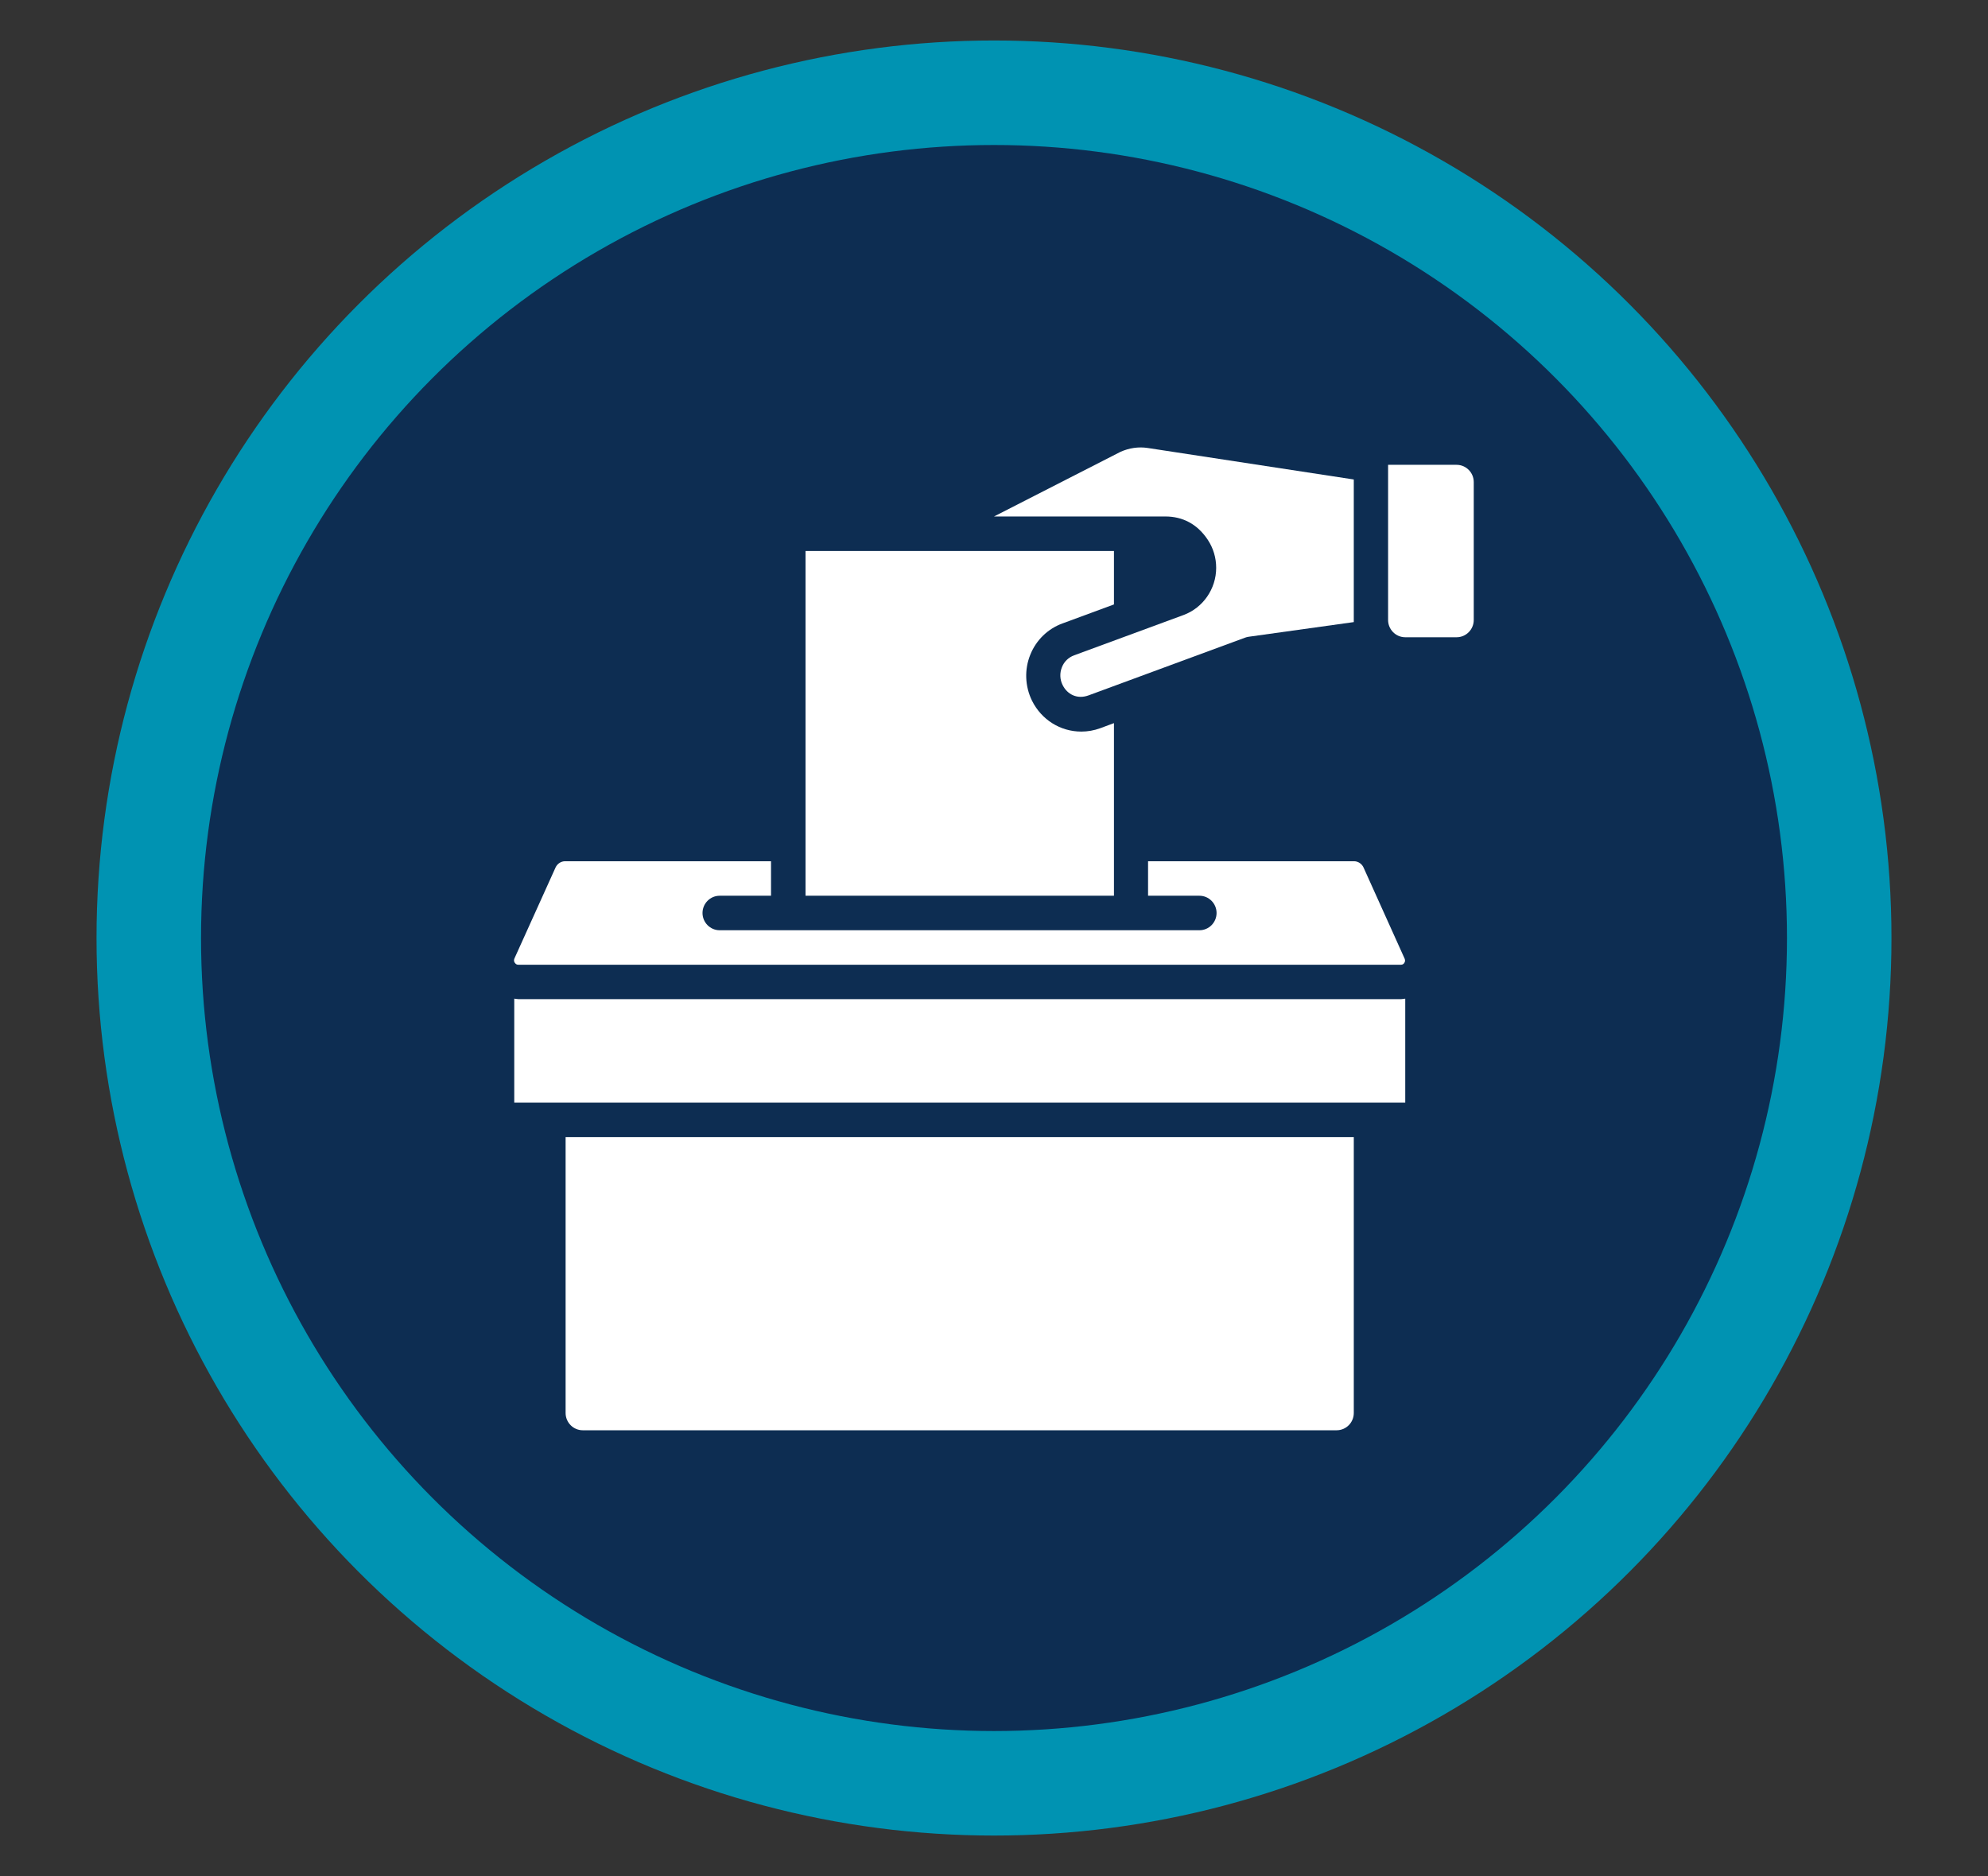 <?xml version="1.0" encoding="UTF-8"?>
<svg xmlns="http://www.w3.org/2000/svg" xmlns:xlink="http://www.w3.org/1999/xlink" id="Layer_1" viewBox="0 0 199.36 188.12">
  <rect x="0" y="0" width="199.36" height="188.12" fill="#333333" stroke="none"/>
  <defs>
    <style>.cls-1{clip-path:url(#clippath-2);}.cls-2{stroke:#0093b2;stroke-width:20.96px;}.cls-2,.cls-3{fill:none;}.cls-3,.cls-4,.cls-5{stroke-width:0px;}.cls-6{clip-path:url(#clippath-1);}.cls-7{clip-path:url(#clippath-4);}.cls-4{fill:#fff;}.cls-8{clip-path:url(#clippath);}.cls-9{clip-path:url(#clippath-3);}.cls-10{clip-path:url(#clippath-5);}.cls-5{fill:#0d2d52;}</style>
    <clipPath id="clippath">
      <rect class="cls-3" x="9.9" y="4.28" width="179.56" height="179.56"></rect>
    </clipPath>
    <clipPath id="clippath-1">
      <circle class="cls-3" cx="99.68" cy="94.06" r="89.78" transform="translate(-37.31 98.03) rotate(-45)"></circle>
    </clipPath>
    <clipPath id="clippath-2">
      <rect class="cls-3" x="9.68" y="4.06" width="180" height="180"></rect>
    </clipPath>
    <clipPath id="clippath-3">
      <rect class="cls-3" x="9.68" y="4.06" width="180" height="180"></rect>
    </clipPath>
    <clipPath id="clippath-4">
      <circle class="cls-3" cx="99.68" cy="94.06" r="90"></circle>
    </clipPath>
    <clipPath id="clippath-5">
      <rect class="cls-3" x="51.49" y="44.71" width="96.39" height="98.71"></rect>
    </clipPath>
  </defs>
  <g class="cls-8">
    <g class="cls-6">
      <rect class="cls-5" x="9.9" y="4.28" width="179.56" height="179.56"></rect>
    </g>
  </g>
  <g class="cls-1">
    <g class="cls-9">
      <g class="cls-7">
        <circle class="cls-2" cx="99.68" cy="94.06" r="90"></circle>
      </g>
    </g>
  </g>
  <g class="cls-10">
    <path class="cls-4" d="m51.64,96.55c.05.09.15.19.34.19h88.51c.18,0,.29-.1.34-.19.06-.09.11-.24.03-.42l-4.13-9.16c-.17-.36-.54-.61-.95-.61h-20.65v3.46h5.15c.95,0,1.72.78,1.72,1.73s-.77,1.73-1.72,1.73h-48.11c-.95,0-1.72-.78-1.72-1.73s.77-1.73,1.72-1.73h5.15v-3.46h-20.65c-.4,0-.77.24-.95.61l-4.14,9.16c-.07.17-.02.32.04.41"></path>
    <path class="cls-4" d="m99.68,51.79h17.18c1.72,0,3.2.74,4.26,2.34.55.83.84,1.8.84,2.81,0,2.11-1.32,4.01-3.27,4.73l-10.97,4.04c-.57.21-1.01.63-1.23,1.2-.23.57-.21,1.22.07,1.78.46.93,1.45,1.46,2.6,1.04l15.7-5.79c.11-.04.23-.07.36-.09l10.54-1.47v-14.3l-20.67-3.16c-.92-.14-1.86,0-2.73.39l-12.68,6.48"></path>
    <path class="cls-4" d="m56.72,141.69c0,.95.77,1.73,1.72,1.73h75.6c.95,0,1.72-.78,1.72-1.73v-27.66H56.72v27.66"></path>
    <path class="cls-4" d="m51.57,110.57h89.35v-10.43c-.14.01-.27.05-.42.05H51.99c-.14,0-.28-.04-.42-.05v10.43"></path>
    <path class="cls-4" d="m80.78,89.82h30.93v-17.31l-1.37.51c-.63.23-1.27.34-1.9.34-2.11,0-4-1.19-4.95-3.1-.71-1.45-.77-3.13-.17-4.61.59-1.47,1.77-2.61,3.24-3.14l5.15-1.9v-5.36h-30.93v34.57"></path>
    <path class="cls-4" d="m139.2,46.61v15.56c0,.95.77,1.73,1.72,1.73h5.15c.95,0,1.72-.78,1.72-1.73v-13.83c0-.95-.77-1.73-1.72-1.73h-6.87"></path>
  </g>
</svg>
